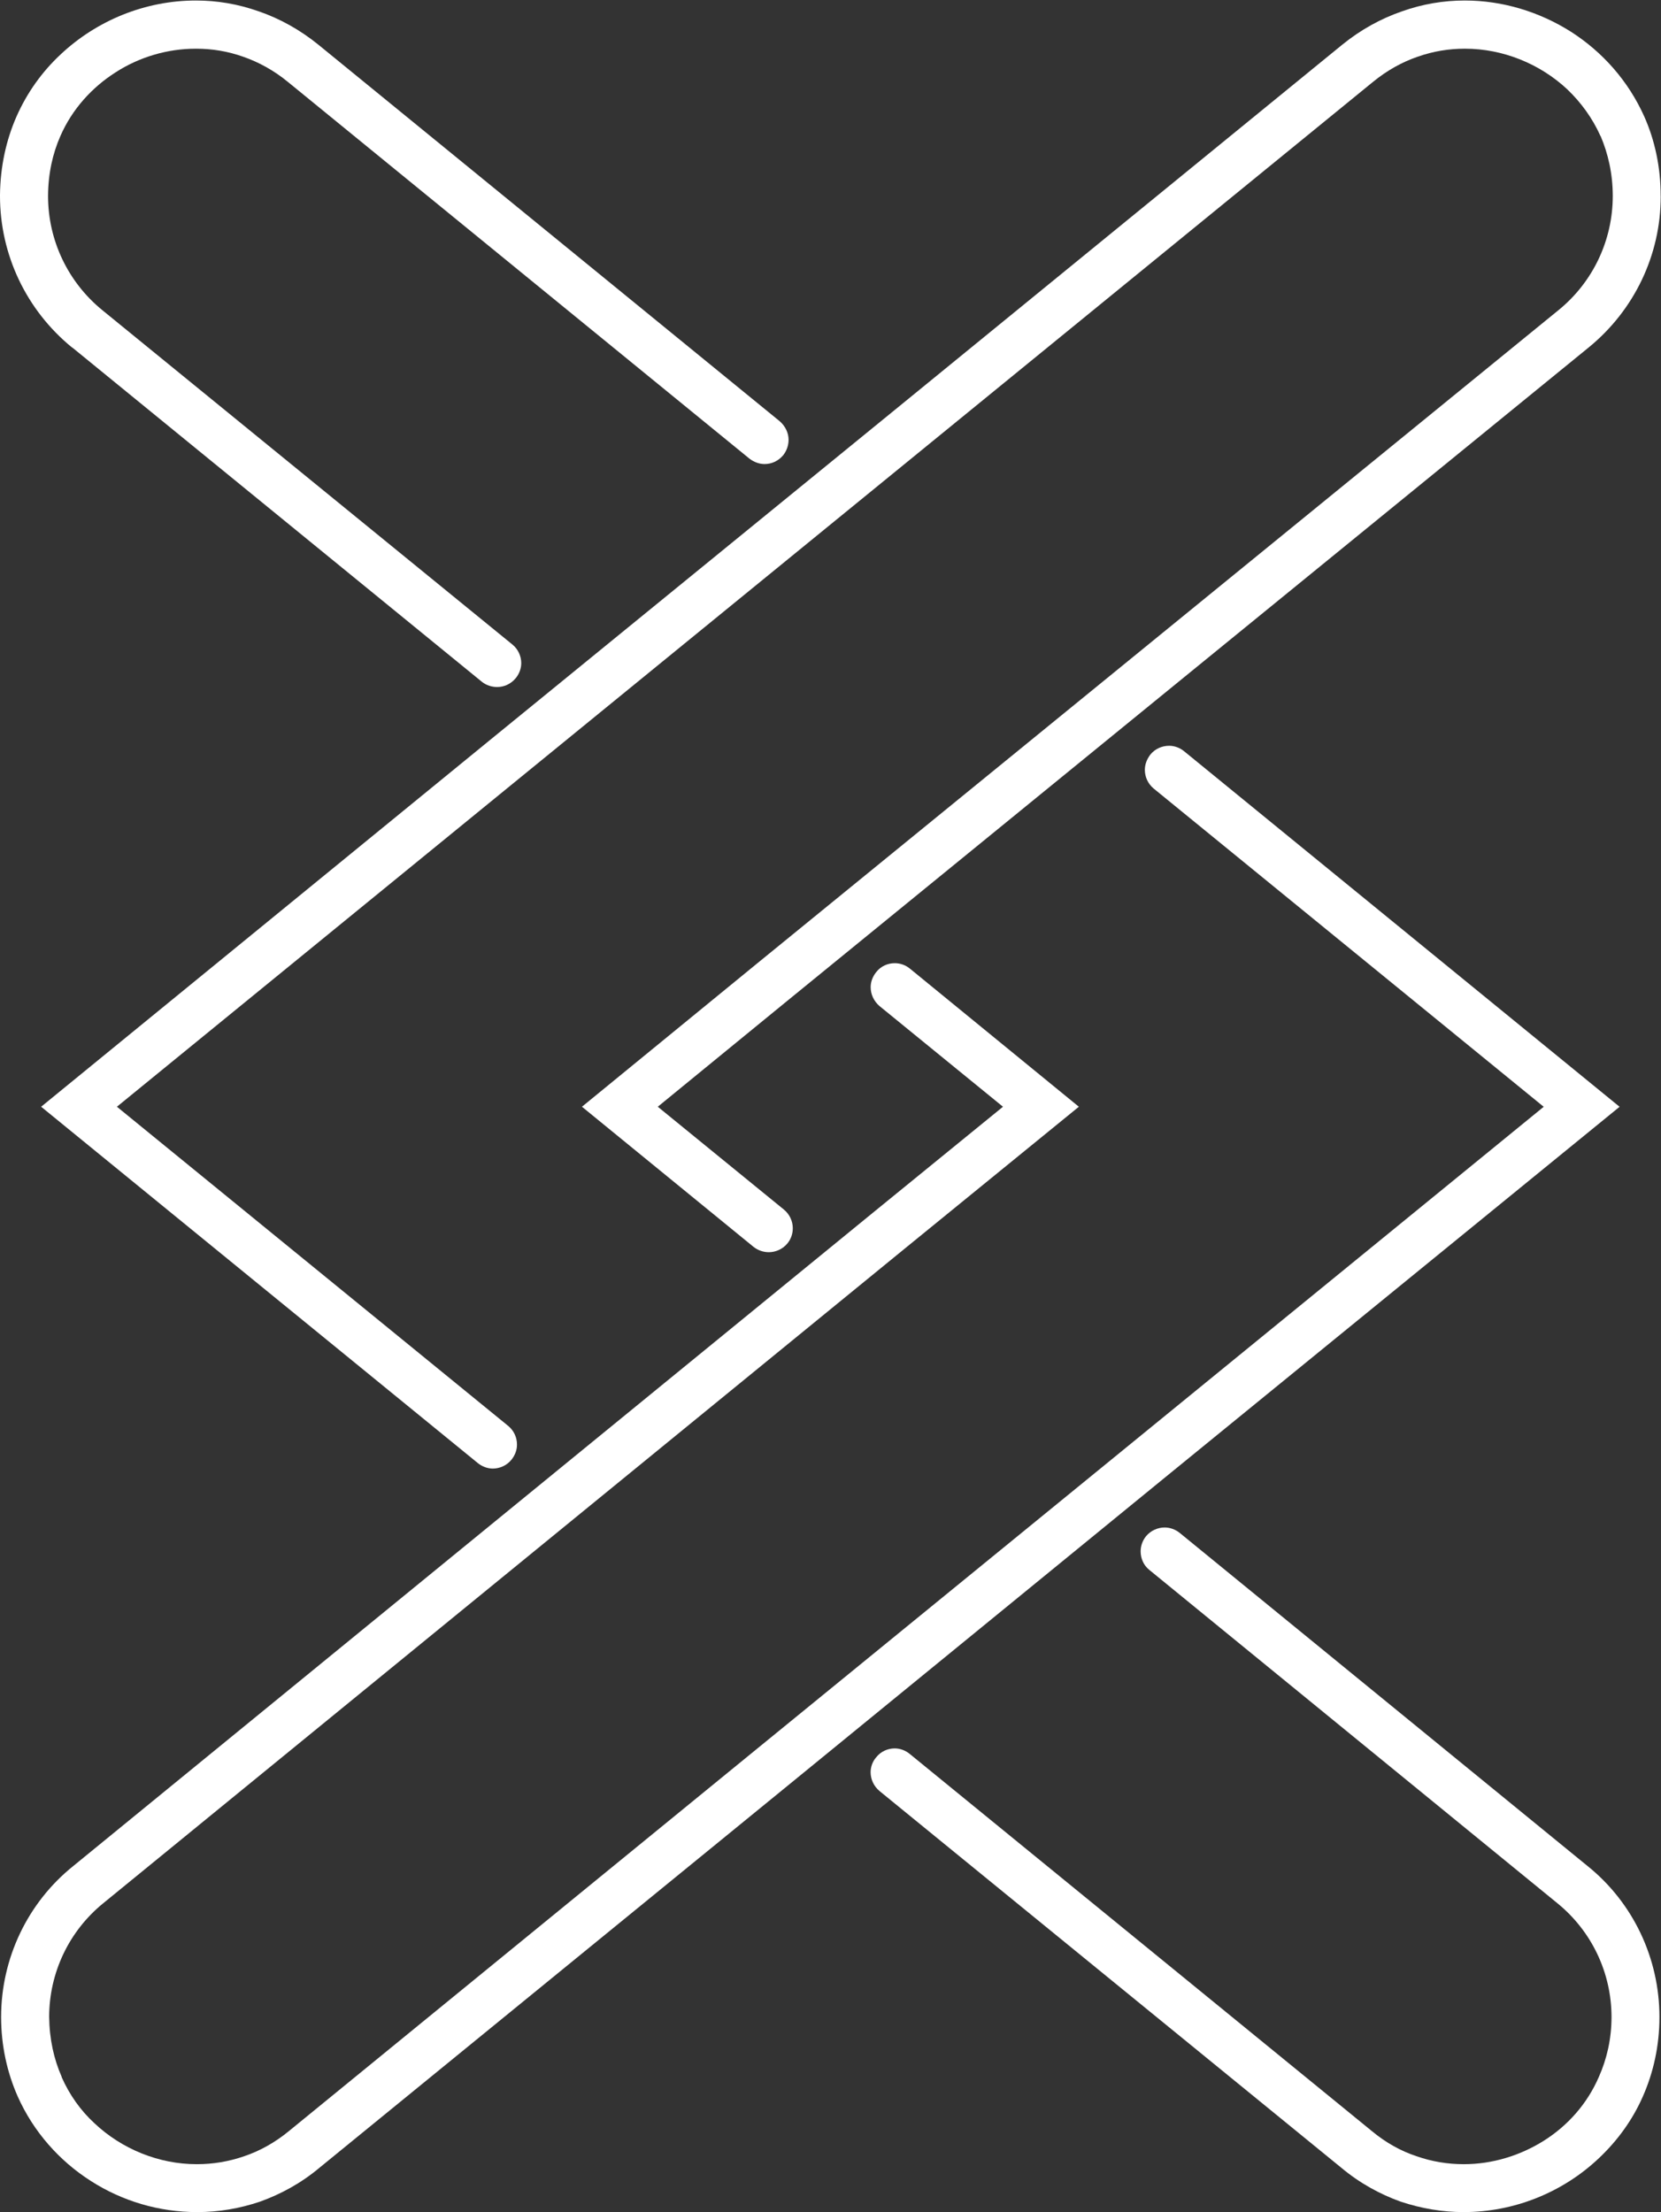 <?xml version="1.0" encoding="UTF-8"?>
<!-- Generator: Adobe Illustrator 24.1.2, SVG Export Plug-In . SVG Version: 6.00 Build 0)  -->
<svg version="1.1" id="svg2" xmlns:cc="http://creativecommons.org/ns#" xmlns:dc="http://purl.org/dc/elements/1.1/" xmlns:rdf="http://www.w3.org/1999/02/22-rdf-syntax-ns#" xmlns:svg="http://www.w3.org/2000/svg" xmlns="http://www.w3.org/2000/svg" xmlns:xlink="http://www.w3.org/1999/xlink" x="0px" y="0px" viewBox="0 0 477.4 635.7" style="enable-background:new 0 0 477.4 635.7;" xml:space="preserve"><rect x="0" y="0" width="477.4" height="635.7" fill="#333333" stroke="none"/><link xmlns="" type="text/css" id="dark-mode" rel="stylesheet" href=""/><style xmlns="" type="text/css" id="dark-mode-custom-style"/>
<style type="text/css">
	.st0{fill:#FFFFFF;}
</style>
<g id="g10" transform="matrix(1.333,0,0,-1.333,0,635.733)">
	<g id="g12" transform="scale(0.1)">
		<path id="path14" class="st0" d="M1615.9,3780.4c9.8-7.5,21.3-11.7,32.6-11.7c15.4,0,29.7,6.6,40.3,19.1    c7.7,10.1,11.5,21.5,11.5,33.3c0,14.5-6.7,29.1-19.2,40l-994.6,811.7c-40.1,32.5-83.6,56.4-128.2,71.8h-0.2    c-44.7,16-90.4,23.5-135.6,23.5c-109.2,0-214-42.8-292.4-116.8c-39.3-36.8-71.6-81.5-94.5-133.3l0,0    C13.2,4467,0.7,4410.1,0,4349.1v-1.6v-0.8l0,0c0-126.9,56.9-246,154.6-326.1l1.8-1.1l0,0l882.6-720.2l0,0    c9.7-7.7,21.5-11.3,32.9-11.3c15.3,0,29.9,6.7,40.2,19.2c7.7,9.6,11.8,20.8,11.8,32.5c0,14.6-6.7,29.8-18.8,39.7l-884.6,721.2    c-73.9,60.3-116.7,150.1-116.9,245.4v0.7c0.2,47.9,9.9,91.4,26.7,129.4c25.2,57.6,67.8,104.6,118.9,137.1c51,33,111.9,51,172.6,51    h1.4l0,0c33.8,0,68-5.5,101.1-17.3c33.2-11.5,66.2-29.4,96.8-54.6L1615.9,3780.4"/>
		<path id="path16" class="st0" d="M2.4,420.6c0-61.7,13-119.6,35.6-170.9c34.2-76.9,90.4-139.6,158-182.7    C263.9,23.5,343.2,0,424.8,0h1.1c45.1,0,90.6,7.6,134.9,22.6c44.5,16,88.2,39.6,127.9,72.9l991.4,808.9l844.2,689.5l967.8,789.1    l-938.9,766.5c-9.6,7.9-21.4,11.8-32.3,11.8c-15.4,0-30.2-6.4-40.5-18.9c-7.7-10.1-11.9-21.4-11.9-32.8c0-15.3,6.4-29.9,18.9-40.4    l841.1-686.2l-869.5-709.5l-844.4-689L623.6,175.2c-31-25.6-63.8-43.5-96.9-54.7c-33.7-11.7-67.8-17.2-102-17.2H424    c-81.5,0-161.3,32.6-220.3,88.2c-30,27.6-54,61.5-70.8,99.6v0.8c-16.8,38-26.3,81.2-26.9,128.7c0,95.5,42.9,185.3,116.5,245.2    l895.2,731.1l834,681.1l374.5,305.1l-364.3,297.8c-9.5,7.8-21.1,11.7-32.6,11.7c-15.1,0-29.9-6.3-40-19.2    c-8.1-10.1-12-21.4-12-32.5c0-15.2,6.6-29.9,19-40.7l266.3-217.1L1886.3,2158l-834.5-681.6L157.7,745.9    C59.5,667,2.4,547,2.4,420.6"/>
		<path id="path18" class="st0" d="M3580.7,4346.7L3580.7,4346.7c0,61.6-12.5,120-35.4,171.3c-34.7,77.3-90.3,139.3-158,182.7    c-68.1,43.1-147.5,67.4-229,67.4c-45.3,0-91.1-7.5-135.7-23.5l0,0c-44.8-15.4-88.5-39.3-128.5-71.8l-964.8-787.4l-871.6-710.7    l-969-791.6l941.6-768.3c9.4-7.6,21.1-11.8,32.2-11.8c15.1,0,30.4,6.7,40.4,19.2c7.9,10.1,11.8,20.8,11.8,32.5    c0,15.7-6.7,30.2-19.1,40.4l-843.5,688l871.2,710.9l871.6,711l965.1,787.3c30.6,25.1,63.3,43.1,96.7,54.6    c33.5,11.8,67.5,17.3,101.6,17.3l0,0h0.5c81.7,0,161.8-32.6,220.7-87.8c29.7-28.4,54.1-62,71.3-100.3h0.3    c16.2-38,26.3-81.6,26.3-129.4l0,0c0-95.5-42.7-185.7-116.8-246l-883.1-719.8l-845.8-689.5l-376.9-308.3l370.2-302.3    c9.7-7.5,21-11.3,32.8-11.3c14.7,0,29.9,6.6,39.9,18.8l0,0c8.1,9.6,11.7,21.5,11.7,32.8c0,15-6.5,29.6-18.8,40l-272.3,222    l278.7,227.9l846.1,689.9l883,719.7c97.7,80,154.7,198.8,154.7,325.1v0.4L3580.7,4346.7"/>
		<path id="path20" class="st0" d="M3423.3,745.9l-879.6,718.4c-9.3,7.5-21,11.7-32.5,11.7c-15,0-30-6.7-40.1-18.8    c-7.9-9.8-11.7-21.4-11.7-32.6c0-15.1,6.2-30.1,19-40.3l879.7-718.5c73.6-59.9,116.6-149.7,116.6-245.2    c0-47.5-10.2-90.6-27.1-128.7c-25.2-58.4-67.1-105.4-118.8-138c-51.2-32.2-111.3-50.6-172.4-50.6h-0.4l0,0h-0.3    c-33.7,0-68.2,5.5-101.5,17.2c-33.6,11.1-66.2,29.1-96.9,54.7l-995.5,812.4c-9.5,7.9-21.3,12.1-32.6,12.1    c-15.1,0-30.1-6.6-40-19.2c-8.1-9.3-12-21-12-32.1c0-15.1,6.6-30.1,19.3-40.7l995.7-812.2c39.7-33.2,83.2-56.9,127.7-72.9l0,0    c44.9-15,90.8-22.6,135.8-22.6c108.9,0,213.6,42.2,291.9,116.3c39.4,37.2,72.3,81.9,94.8,133.3c22.6,51.3,35.6,108.8,35.6,170.6    v0.4C3578.1,547,3521.3,667,3423.3,745.9l14.2,17.2L3423.3,745.9"/>
	</g>
</g>
</svg>